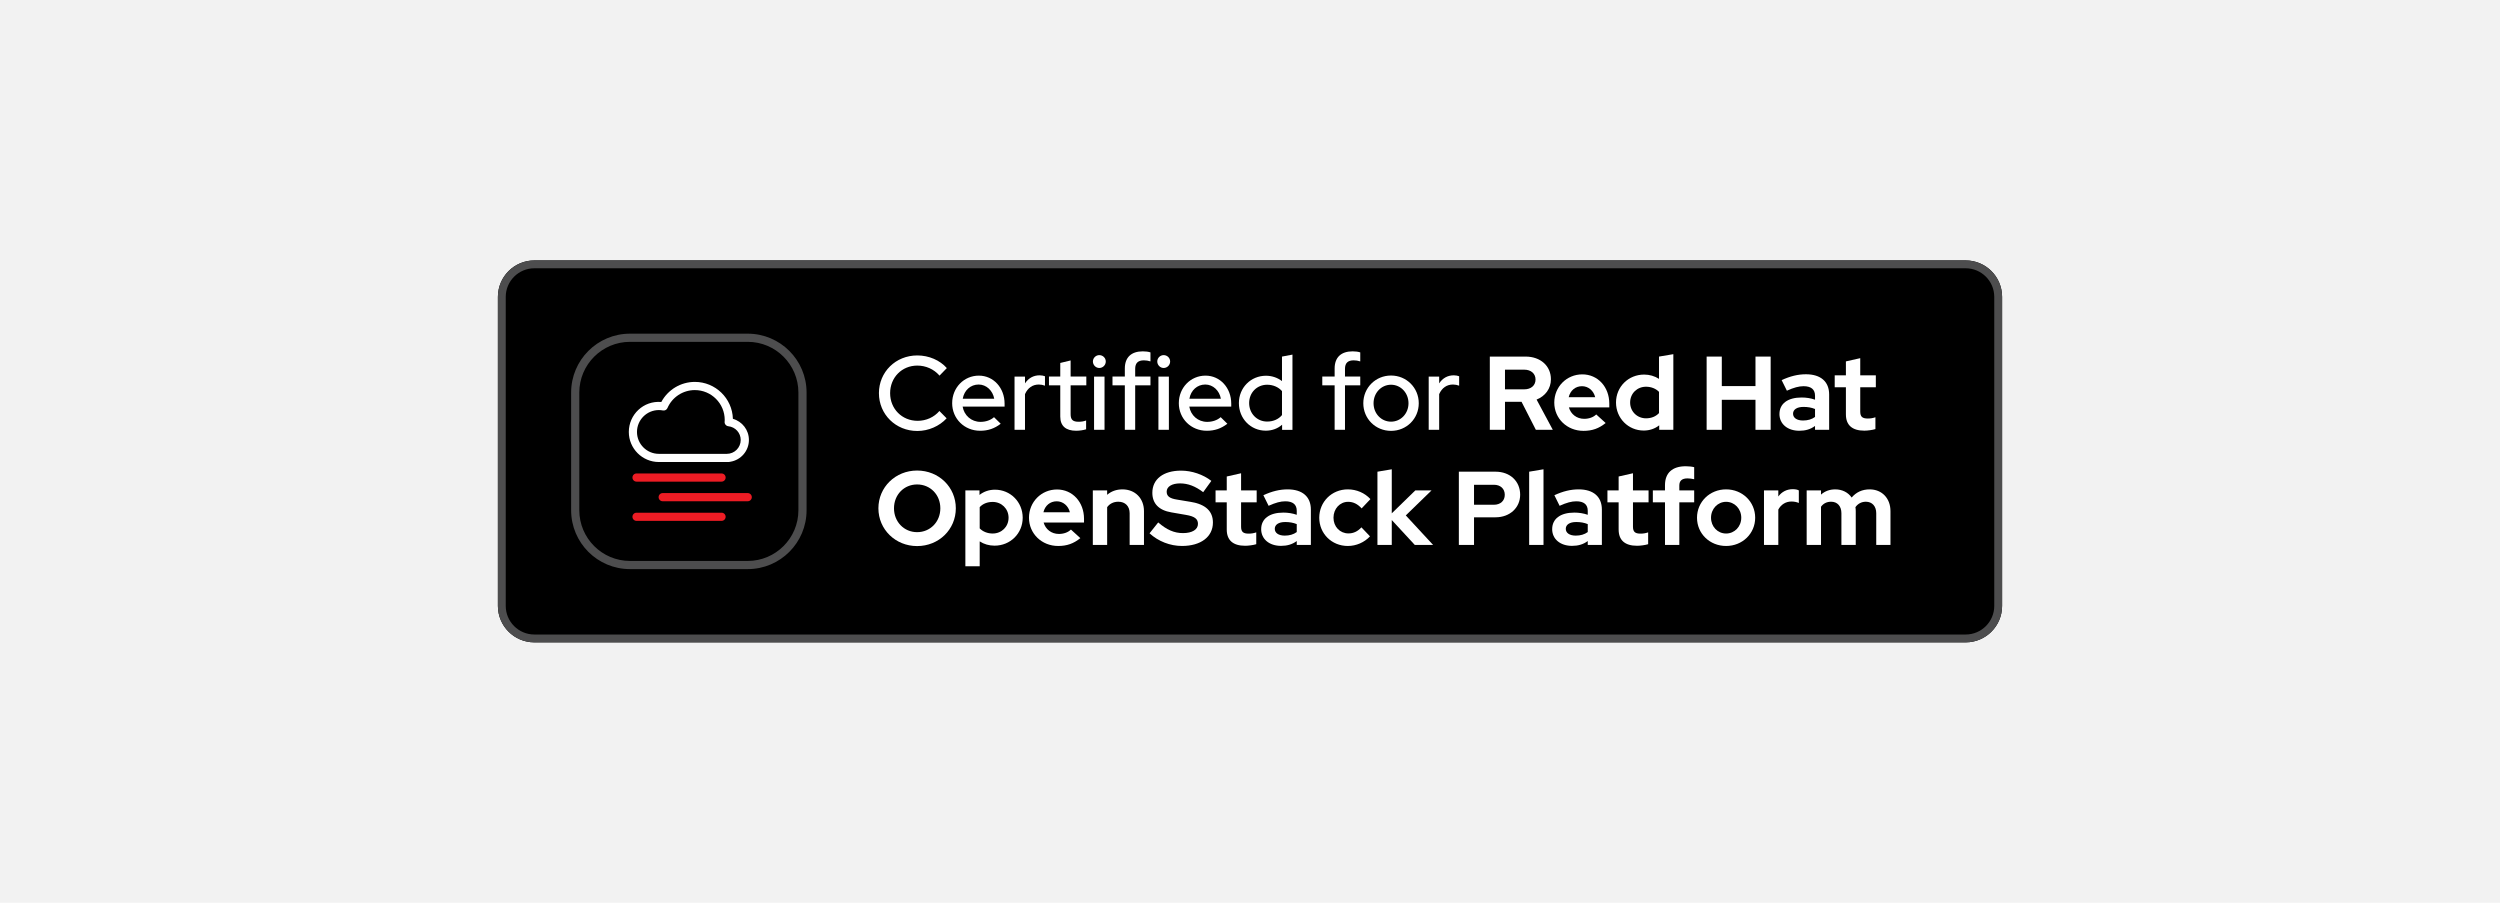 <?xml version="1.0" encoding="UTF-8"?><svg id="uuid-d04abb29-c0c0-469a-b6a1-ed0104d94ee0" xmlns="http://www.w3.org/2000/svg" width="360" height="130" viewBox="0 0 360 130"><rect width="360" height="130" fill="#f2f2f2" stroke-width="0"/><path d="m283.054,92.5H76.946c-2.9,0-5.251-2.351-5.251-5.251v-44.499c0-2.9,2.351-5.251,5.251-5.251l206.108 0c2.9,0,5.251,2.351,5.251,5.251v44.499c0,2.9-2.351,5.251-5.251,5.251h0Z" stroke-width="0"/><path d="m76.946,37.5c-2.9,0-5.251,2.351-5.251,5.251v44.499c0,2.9,2.351,5.251,5.251,5.251h206.108c2.9,0,5.251-2.351,5.251-5.251v-44.499c0-2.9-2.351-5.251-5.251-5.251l-206.108-0h0Zm0,0v1.131l206.108 0c2.272,0,4.12,1.848,4.12,4.12v44.499c0,2.272-1.849,4.12-4.12,4.12l-206.108-0c-2.272,0-4.12-1.848-4.12-4.12v-44.499c0-2.272,1.848-4.12,4.12-4.12v-1.131" fill="#4d4d4e" stroke-width="0"/><path d="m126.565,56.621c0-3.058,2.411-5.439,5.529-5.439,1.672,0,3.254.693,4.249,1.823l-1.054,1.085c-.799-.934-1.974-1.446-3.194-1.446-2.229,0-3.917,1.717-3.917,3.977,0,2.245,1.702,3.977,3.962,3.977,1.22,0,2.365-.512,3.134-1.416l1.04,1.055c-1.04,1.13-2.607,1.823-4.219,1.823-3.118,0-5.529-2.395-5.529-5.439h0Z" fill="#fff" stroke-width="0"/><path d="m143.169,57.42c-.211-1.175-1.13-2.049-2.245-2.049-1.16,0-2.079.828-2.29,2.049h4.535Zm-6.056.633c0-2.215,1.687-3.962,3.842-3.962,2.109,0,3.706,1.763,3.706,4.037v.422h-6.042c.211,1.266,1.251,2.2,2.576,2.2.753,0,1.461-.241,1.943-.678l.964.949c-.904.693-1.823,1.009-2.968,1.009-2.26,0-4.023-1.733-4.023-3.977h0Z" fill="#fff" stroke-width="0"/><path d="m146.094,54.226h1.506v.979c.482-.738,1.205-1.16,2.109-1.16.332.015.542.045.768.136v1.356c-.286-.106-.588-.166-.889-.166-.889,0-1.597.482-1.989,1.386v5.137h-1.506v-7.669h0Z" fill="#fff" stroke-width="0"/><path d="m152.678,59.996v-4.505h-1.627v-1.266h1.627v-1.959l1.492-.362v2.32h2.26v1.266h-2.26v4.158c0,.783.316,1.085,1.13,1.085.422,0,.723-.045,1.1-.181v1.266c-.407.136-.995.211-1.431.211-1.492,0-2.29-.693-2.29-2.034h0Z" fill="#fff" stroke-width="0"/><path d="m157.545,54.226h1.507v7.669h-1.507v-7.669h0Zm-.166-2.17c0-.512.422-.919.919-.919.512,0,.934.407.934.919s-.422.934-.934.934c-.497,0-.919-.422-.919-.934h0Z" fill="#fff" stroke-width="0"/><path d="m161.975,55.491h-1.777v-1.266h1.777v-1.16c0-1.597.919-2.471,2.591-2.471.422,0,.784.045,1.1.151v1.296c-.362-.105-.602-.151-.949-.151-.844,0-1.251.392-1.251,1.22v1.115h2.2v1.266h-2.2v6.403h-1.491v-6.403h0Z" fill="#fff" stroke-width="0"/><path d="m166.812,54.226h1.507v7.669h-1.507v-7.669h0Zm-.165-2.17c0-.512.422-.919.919-.919.512,0,.934.407.934.919s-.422.934-.934.934c-.497,0-.919-.422-.919-.934h0Z" fill="#fff" stroke-width="0"/><path d="m175.807,57.42c-.211-1.175-1.13-2.049-2.245-2.049-1.16,0-2.079.828-2.29,2.049h4.535Zm-6.056.633c0-2.215,1.688-3.962,3.842-3.962,2.11,0,3.706,1.763,3.706,4.037v.422h-6.041c.211,1.266,1.25,2.2,2.576,2.2.753,0,1.462-.241,1.943-.678l.964.949c-.904.693-1.823,1.009-2.968,1.009-2.26,0-4.023-1.733-4.023-3.977h0Z" fill="#fff" stroke-width="0"/><path d="m184.607,59.77v-3.45c-.497-.573-1.28-.919-2.139-.919-1.462,0-2.591,1.13-2.591,2.637s1.129,2.667,2.591,2.667c.873,0,1.642-.331,2.139-.934h0Zm-6.207-1.717c0-2.215,1.703-3.947,3.902-3.947.844,0,1.642.271,2.305.768v-3.525l1.507-.286v10.833h-1.491v-.738c-.633.557-1.447.859-2.351.859-2.169,0-3.871-1.733-3.871-3.962h0Z" fill="#fff" stroke-width="0"/><path d="m192.187,55.491h-1.778v-1.266h1.778v-1.16c0-1.597.919-2.471,2.591-2.471.422,0,.783.045,1.099.151v1.296c-.361-.105-.602-.151-.949-.151-.843,0-1.25.392-1.25,1.22v1.115h2.199v1.266h-2.199v6.403h-1.491v-6.403h0Z" fill="#fff" stroke-width="0"/><path d="m202.824,58.068c0-1.492-1.115-2.667-2.516-2.667-1.402,0-2.516,1.175-2.516,2.667s1.115,2.651,2.516,2.651c1.401,0,2.516-1.16,2.516-2.651h0Zm-6.508,0c0-2.23,1.763-3.992,3.993-3.992,2.229,0,3.992,1.763,3.992,3.992s-1.763,3.977-3.992,3.977c-2.23,0-3.993-1.748-3.993-3.977h0Z" fill="#fff" stroke-width="0"/><path d="m205.734,54.226h1.507v.979c.482-.738,1.205-1.16,2.109-1.16.331.015.542.045.768.136v1.356c-.286-.106-.588-.166-.889-.166-.889,0-1.597.482-1.989,1.386v5.137h-1.507v-7.669h0Z" fill="#fff" stroke-width="0"/><path d="m219.49,56.064c.979,0,1.627-.557,1.627-1.416,0-.844-.648-1.416-1.627-1.416h-2.772v2.832h2.772Zm-4.957-4.716h5.153c2.139,0,3.646,1.341,3.646,3.269,0,1.341-.814,2.426-2.064,2.923l2.335,4.354h-2.44l-2.064-4.038h-2.381v4.038h-2.185v-10.546h0Z" fill="#fff" stroke-width="0"/><path d="m229.706,57.194c-.226-.934-.979-1.582-1.898-1.582-.949,0-1.688.618-1.914,1.582h3.812Zm-5.89.783c0-2.275,1.777-4.068,4.037-4.068,2.23,0,3.887,1.808,3.887,4.218v.542h-5.816c.272.964,1.115,1.642,2.2,1.642.693,0,1.326-.226,1.733-.633l1.356,1.235c-.964.783-1.928,1.13-3.194,1.13-2.366,0-4.203-1.778-4.203-4.068h0Z" fill="#fff" stroke-width="0"/><path d="m238.897,59.484v-3.058c-.452-.467-1.129-.738-1.868-.738-1.296,0-2.29.979-2.29,2.275,0,1.281.994,2.275,2.29,2.275.753,0,1.401-.256,1.868-.753h0Zm-6.192-1.522c0-2.26,1.778-4.023,4.053-4.023.768,0,1.506.211,2.139.618v-3.209l2.064-.347v10.893h-2.034v-.648c-.633.497-1.401.753-2.229.753-2.23,0-3.992-1.778-3.992-4.038h0Z" fill="#fff" stroke-width="0"/><polygon points="245.755 51.348 247.939 51.348 247.939 55.597 252.79 55.597 252.79 51.348 254.974 51.348 254.974 61.894 252.79 61.894 252.79 57.57 247.939 57.57 247.939 61.894 245.755 61.894 245.755 51.348 245.755 51.348" fill="#fff" stroke-width="0"/><path d="m259.632,60.553c.678,0,1.265-.166,1.732-.512v-1.145c-.512-.211-1.054-.301-1.657-.301-.949,0-1.507.377-1.507.979,0,.603.558.979,1.431.979h0Zm-3.39-.934c0-1.492,1.19-2.38,3.194-2.38.678,0,1.326.105,1.928.316v-.572c0-.904-.557-1.371-1.657-1.371-.663,0-1.402.196-2.396.648l-.753-1.522c1.235-.573,2.35-.844,3.496-.844,2.124,0,3.344,1.055,3.344,2.908v5.092h-2.034v-.558c-.647.482-1.386.693-2.26.693-1.702,0-2.863-.979-2.863-2.411h0Z" fill="#fff" stroke-width="0"/><path d="m265.81,59.68v-3.917h-1.612v-1.717h1.612v-2.004l2.065-.467v2.471h2.245v1.717h-2.245v3.495c0,.738.286,1.009,1.085,1.009.391,0,.693-.045,1.1-.181v1.703c-.437.136-1.146.226-1.597.226-1.747,0-2.652-.798-2.652-2.335h0Z" fill="#fff" stroke-width="0"/><path d="m135.409,73.196c0-1.959-1.447-3.435-3.345-3.435-1.883,0-3.329,1.476-3.329,3.435,0,1.944,1.447,3.435,3.329,3.435,1.898,0,3.345-1.491,3.345-3.435h0Zm-8.919,0c0-3.043,2.456-5.439,5.574-5.439,3.134,0,5.575,2.396,5.575,5.439,0,3.044-2.441,5.439-5.575,5.439-3.118,0-5.574-2.395-5.574-5.439h0Z" fill="#fff" stroke-width="0"/><path d="m145.234,74.552c0-1.296-1.01-2.275-2.29-2.275-.753,0-1.416.256-1.868.753v3.058c.452.467,1.13.738,1.868.738,1.296,0,2.29-.979,2.29-2.275h0Zm-6.222-3.932h2.034v.648c.632-.497,1.401-.753,2.229-.753,2.23,0,3.993,1.778,3.993,4.038,0,2.26-1.778,4.022-4.053,4.022-.784,0-1.522-.211-2.139-.617v3.586h-2.064v-10.923h0Z" fill="#fff" stroke-width="0"/><path d="m154.064,73.769c-.226-.934-.979-1.582-1.899-1.582-.949,0-1.687.618-1.913,1.582h3.812Zm-5.891.784c0-2.275,1.777-4.068,4.038-4.068,2.229,0,3.887,1.808,3.887,4.218v.543h-5.816c.271.964,1.115,1.642,2.199,1.642.693,0,1.326-.226,1.733-.633l1.356,1.235c-.964.783-1.928,1.13-3.194,1.13-2.365,0-4.203-1.777-4.203-4.068h0Z" fill="#fff" stroke-width="0"/><path d="m157.365,70.62h2.064v.633c.588-.512,1.341-.783,2.2-.783,1.823,0,3.104,1.281,3.104,3.134v4.866h-2.064v-4.565c0-1.009-.632-1.657-1.627-1.657-.693,0-1.25.286-1.612.784v5.439h-2.064v-7.85h0Z" fill="#fff" stroke-width="0"/><path d="m165.532,76.797l1.25-1.567c1.235,1.069,2.305,1.537,3.571,1.537,1.325,0,2.154-.512,2.154-1.326,0-.723-.482-1.085-1.732-1.296l-2.095-.362c-1.808-.301-2.742-1.281-2.742-2.817,0-1.974,1.582-3.194,4.143-3.194,1.537,0,3.179.557,4.354,1.476l-1.175,1.627c-1.13-.859-2.185-1.265-3.33-1.265-1.175,0-1.928.467-1.928,1.19,0,.648.422.979,1.507,1.145l1.989.331c2.108.347,3.164,1.341,3.164,2.968,0,2.064-1.748,3.375-4.46,3.375-1.702,0-3.405-.663-4.67-1.823h0Z" fill="#fff" stroke-width="0"/><path d="m176.652,76.255v-3.917h-1.612v-1.718h1.612v-2.004l2.064-.467v2.471h2.245v1.718h-2.245v3.495c0,.738.286,1.01,1.085,1.01.392,0,.693-.046,1.1-.181v1.703c-.437.136-1.145.226-1.597.226-1.748,0-2.652-.798-2.652-2.335h0Z" fill="#fff" stroke-width="0"/><path d="m185,77.129c.678,0,1.265-.166,1.732-.512v-1.145c-.512-.211-1.054-.301-1.657-.301-.949,0-1.507.377-1.507.979,0,.602.558.979,1.431.979h0Zm-3.39-.934c0-1.492,1.191-2.381,3.194-2.381.678,0,1.326.106,1.928.316v-.572c0-.904-.558-1.371-1.657-1.371-.663,0-1.402.196-2.396.648l-.753-1.522c1.236-.572,2.35-.844,3.496-.844,2.124,0,3.344,1.054,3.344,2.908v5.092h-2.034v-.558c-.648.483-1.386.693-2.26.693-1.702,0-2.863-.979-2.863-2.41h0Z" fill="#fff" stroke-width="0"/><path d="m189.973,74.552c0-2.29,1.793-4.083,4.113-4.083,1.251,0,2.44.512,3.254,1.401l-1.265,1.341c-.573-.633-1.205-.949-1.943-.949-1.19,0-2.11.994-2.11,2.29,0,1.296.934,2.26,2.154,2.26.708,0,1.31-.271,1.868-.874l1.235,1.296c-.814.874-1.989,1.386-3.194,1.386-2.32,0-4.113-1.777-4.113-4.068h0Z" fill="#fff" stroke-width="0"/><polygon points="198.351 67.924 200.414 67.577 200.414 73.92 203.804 70.62 206.14 70.62 202.434 74.221 206.366 78.47 203.729 78.47 200.414 74.884 200.414 78.47 198.351 78.47 198.351 67.924 198.351 67.924" fill="#fff" stroke-width="0"/><path d="m215.121,72.684c.949,0,1.567-.572,1.567-1.431,0-.874-.618-1.446-1.567-1.446h-2.862v2.878h2.862Zm-5.047-4.761h5.288c2.079,0,3.541,1.371,3.541,3.314,0,1.883-1.491,3.254-3.541,3.254h-3.103v3.978h-2.185v-10.546h0Z" fill="#fff" stroke-width="0"/><polygon points="220.199 67.924 222.264 67.577 222.264 78.47 220.199 78.47 220.199 67.924 220.199 67.924" fill="#fff" stroke-width="0"/><path d="m226.904,77.129c.678,0,1.265-.166,1.732-.512v-1.145c-.512-.211-1.054-.301-1.657-.301-.949,0-1.507.377-1.507.979,0,.602.558.979,1.431.979h0Zm-3.39-.934c0-1.492,1.19-2.381,3.194-2.381.678,0,1.326.106,1.928.316v-.572c0-.904-.558-1.371-1.657-1.371-.663,0-1.402.196-2.396.648l-.753-1.522c1.235-.572,2.35-.844,3.496-.844,2.124,0,3.344,1.054,3.344,2.908v5.092h-2.034v-.558c-.647.483-1.386.693-2.26.693-1.702,0-2.863-.979-2.863-2.41h0Z" fill="#fff" stroke-width="0"/><path d="m233.083,76.255v-3.917h-1.612v-1.718h1.612v-2.004l2.065-.467v2.471h2.245v1.718h-2.245v3.495c0,.738.286,1.01,1.085,1.01.391,0,.693-.046,1.1-.181v1.703c-.437.136-1.146.226-1.597.226-1.747,0-2.652-.798-2.652-2.335h0Z" fill="#fff" stroke-width="0"/><path d="m239.758,72.338h-1.748v-1.718h1.748v-.753c0-1.763,1.054-2.727,2.983-2.727.422,0,.889.045,1.221.136v1.732c-.377-.075-.633-.12-.964-.12-.784,0-1.175.331-1.175,1.024v.708h2.14v1.718h-2.14v6.132h-2.064v-6.132h0Z" fill="#fff" stroke-width="0"/><path d="m250.742,74.552c0-1.281-.964-2.29-2.185-2.29-1.206,0-2.17,1.009-2.17,2.29,0,1.281.949,2.275,2.17,2.275,1.22,0,2.185-.994,2.185-2.275h0Zm-6.373,0c0-2.29,1.838-4.083,4.189-4.083,2.35,0,4.188,1.793,4.188,4.083,0,2.29-1.838,4.068-4.188,4.068-2.351,0-4.189-1.777-4.189-4.068h0Z" fill="#fff" stroke-width="0"/><path d="m254.013,70.62h2.064v.874c.498-.678,1.221-1.054,2.095-1.054.422.015.648.06.859.181v1.808c-.302-.136-.678-.211-1.055-.211-.813,0-1.506.422-1.898,1.16v5.092h-2.064v-7.85h0Z" fill="#fff" stroke-width="0"/><path d="m260.16,70.62h2.065v.603c.557-.497,1.25-.753,2.049-.753,1.01,0,1.853.437,2.365,1.175.648-.769,1.522-1.175,2.591-1.175,1.763,0,2.998,1.281,2.998,3.134v4.866h-2.049v-4.565c0-1.009-.587-1.657-1.491-1.657-.617,0-1.145.271-1.506.784.03.181.045.362.045.572v4.866h-2.064v-4.565c0-1.009-.572-1.657-1.477-1.657-.618,0-1.115.241-1.461.723v5.499h-2.065v-7.85h0Z" fill="#fff" stroke-width="0"/><path d="m107.671,81.952h-16.952c-4.681,0-8.476-3.795-8.476-8.476v-16.952c0-4.681,3.795-8.476,8.476-8.476h16.952c4.681,0,8.476,3.795,8.476,8.476v16.952c0,4.681-3.795,8.476-8.476,8.476h0Z" stroke-width="0"/><path d="m107.671,49.225c4.025,0,7.299,3.274,7.299,7.299v16.952c0,4.025-3.274,7.299-7.299,7.299h-16.952c-4.025,0-7.299-3.274-7.299-7.299v-16.952c0-4.025,3.274-7.299,7.299-7.299h16.952m0-1.177h-16.952c-4.681,0-8.476,3.795-8.476,8.476v16.952c0,4.681,3.795,8.476,8.476,8.476h16.952c4.681,0,8.476-3.795,8.476-8.476v-16.952c0-4.681-3.795-8.476-8.476-8.476h0Z" fill="#4d4d4e" stroke-width="0"/><path d="m105.537,60.309c-.087-2.946-2.512-5.315-5.478-5.315-2.032,0-3.882,1.122-4.83,2.893-2.567-.222-4.679,1.812-4.679,4.314,0,2.387,1.942,4.33,4.33,4.33h10.072c.075,0,.146-.014.212-.039,1.517-.24,2.679-1.557,2.679-3.139,0-1.437-.959-2.662-2.305-3.043h0Zm-.874,5.045h-9.784c-1.738,0-3.153-1.414-3.153-3.152s1.415-3.152,3.153-3.152c.189,0,.384.019.583.057.274.051.54-.092.649-.344.684-1.574,2.234-2.59,3.947-2.59,2.373,0,4.303,1.93,4.303,4.303,0,.074-.005.147-.015.274-.023.316.21.593.525.627,1.021.108,1.792.958,1.792,1.977,0,1.104-.898,2.001-2.001,2.001h0Z" fill="#fff" stroke-width="0"/><path d="m103.904,69.356h-12.243c-.325,0-.589-.264-.589-.589s.264-.589.589-.589h12.243c.325,0,.589.264.589.589s-.264.589-.589.589h0Z" fill="#ed1c24" stroke-width="0"/><path d="m107.671,72.181h-12.243c-.325,0-.589-.264-.589-.589s.264-.589.589-.589h12.243c.325,0,.589.264.589.589s-.264.589-.589.589h0Z" fill="#ed1c24" stroke-width="0"/><path d="m103.904,75.007h-12.243c-.325,0-.589-.264-.589-.589,0-.325.264-.589.589-.589h12.243c.325,0,.589.264.589.589,0,.325-.264.589-.589.589h0Z" fill="#ed1c24" stroke-width="0"/></svg>